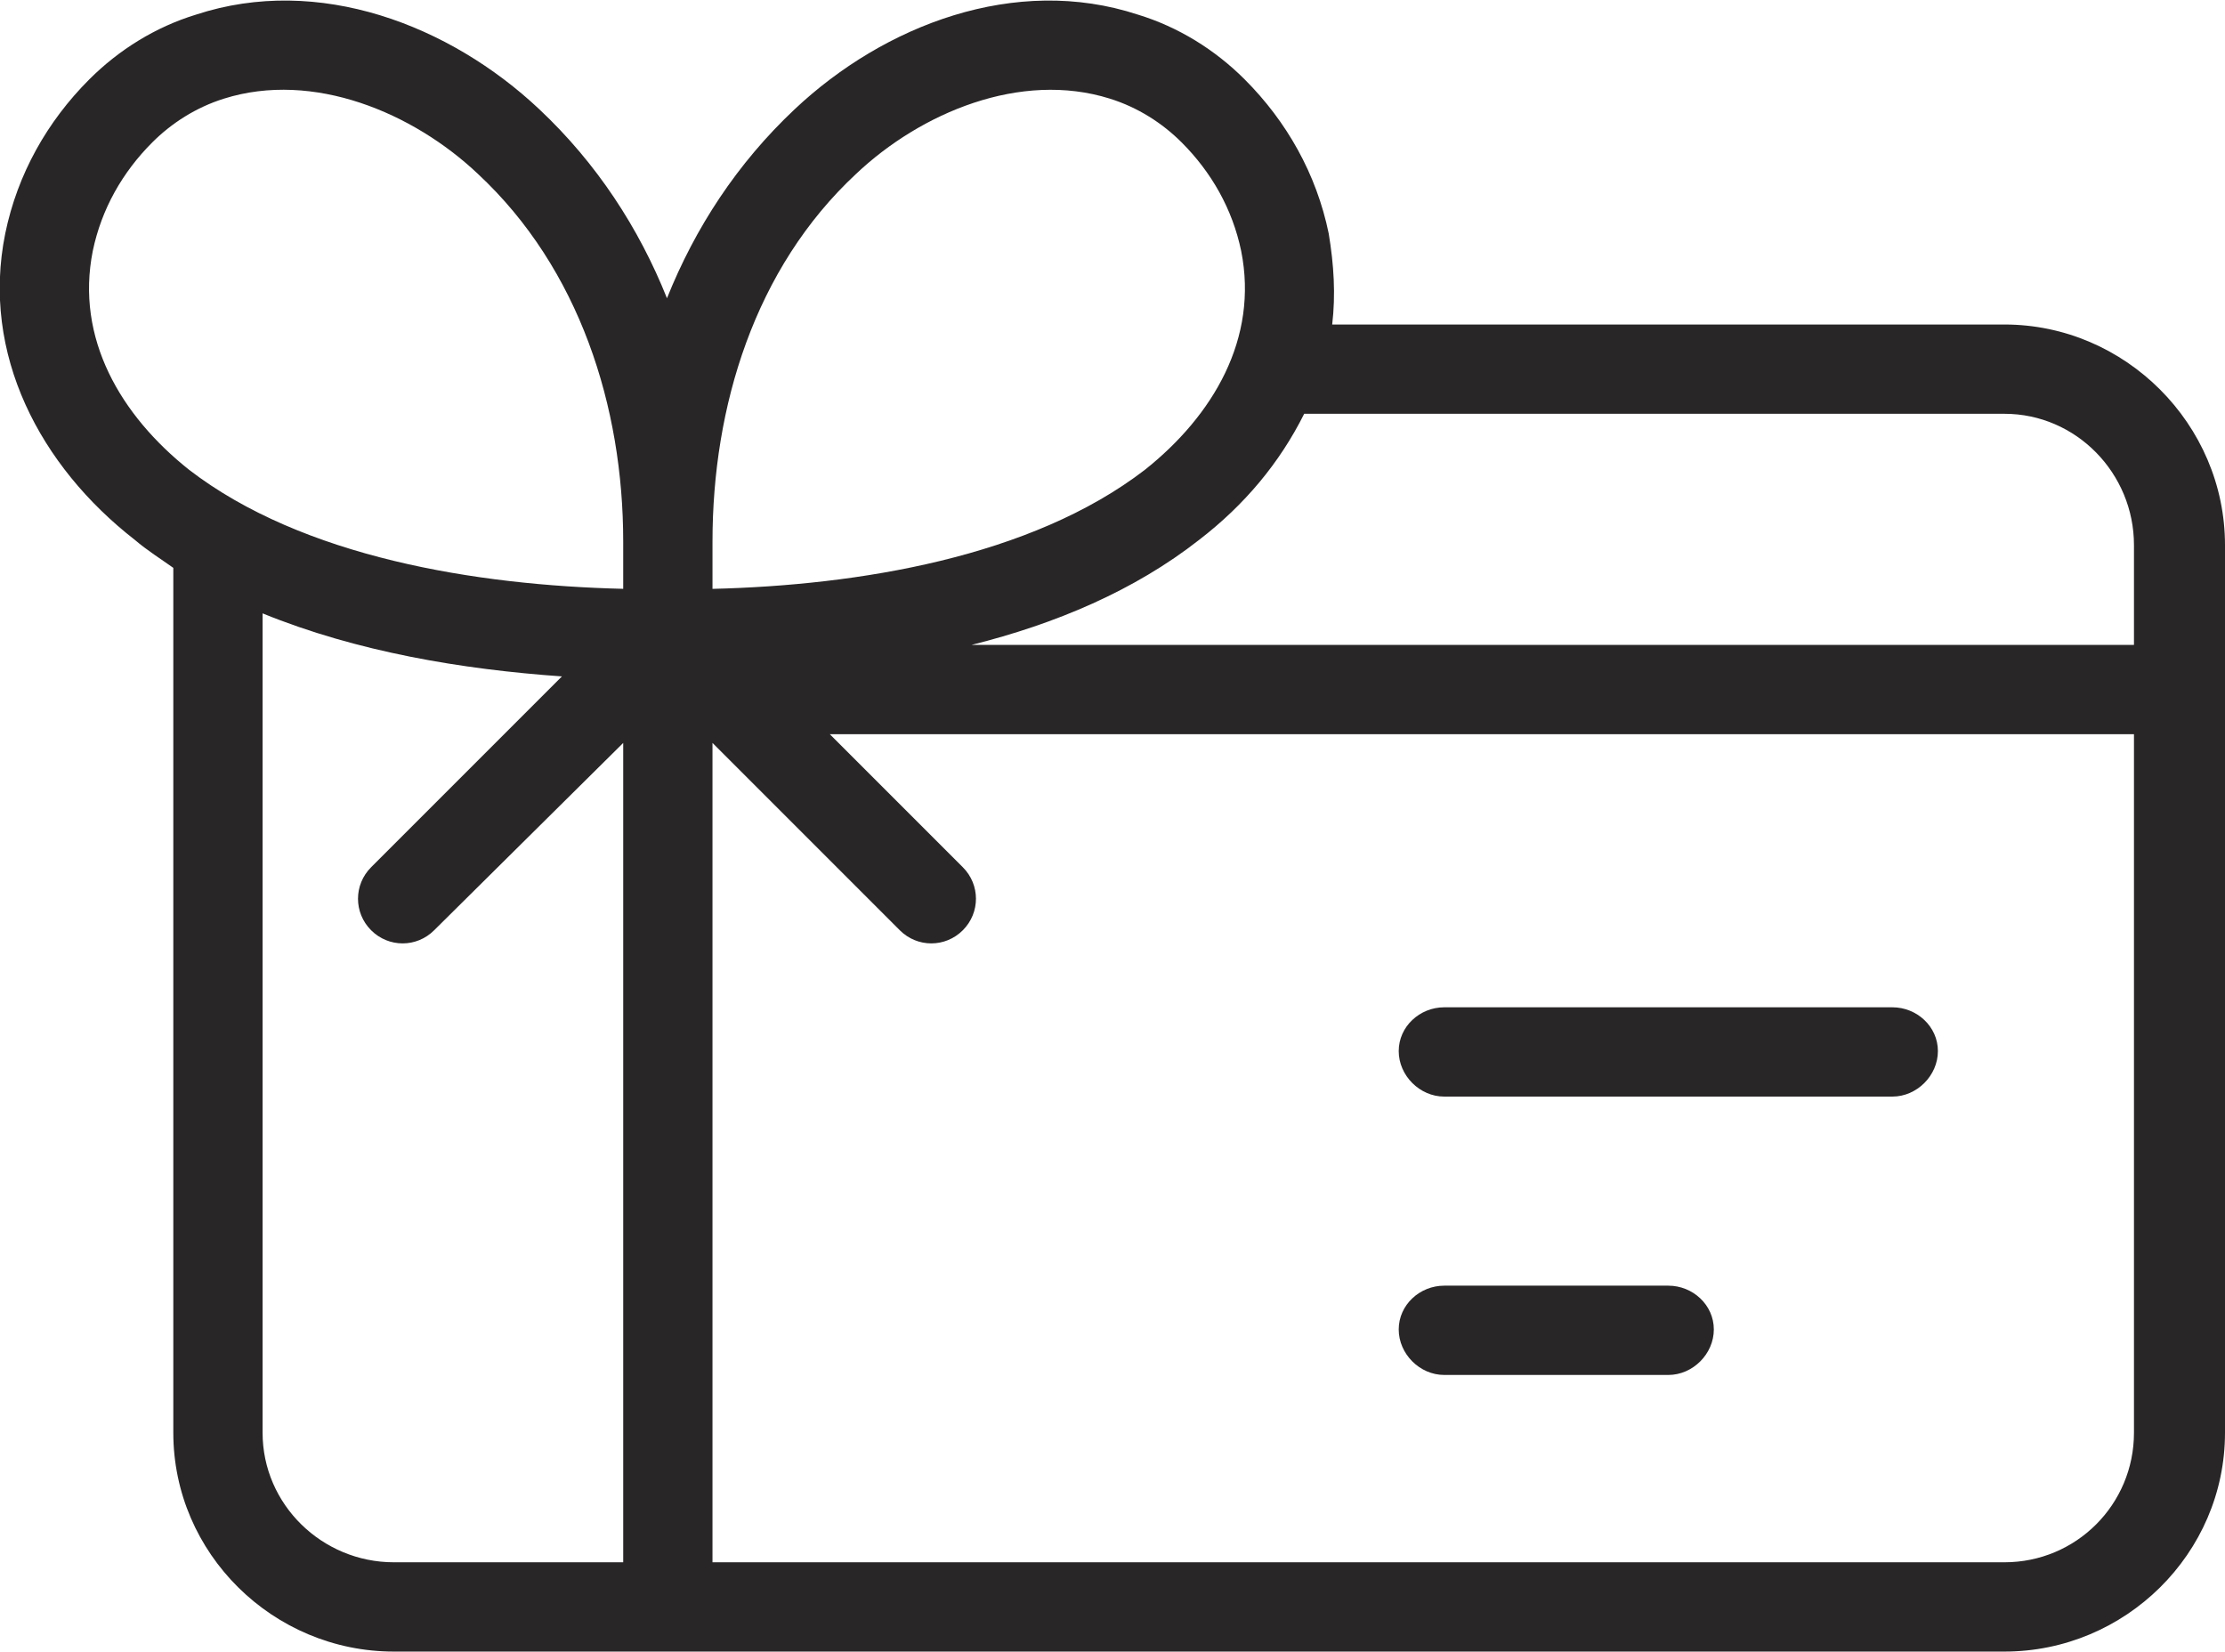 <?xml version="1.0" encoding="UTF-8"?> <!-- Creator: CorelDRAW X8 --> <svg xmlns="http://www.w3.org/2000/svg" xmlns:xlink="http://www.w3.org/1999/xlink" xml:space="preserve" width="12.706mm" height="9.434mm" style="shape-rendering:geometricPrecision; text-rendering:geometricPrecision; image-rendering:optimizeQuality; fill-rule:evenodd; clip-rule:evenodd" viewBox="0 0 1271 943"> <defs> <style type="text/css"> <![CDATA[ .fil0 {fill:#292627} ]]> </style> </defs> <g id="Слой_x0020_1">  <path class="fil0" d="M150 350l0 468c0,41 34,74 75,74l131 0 0 -468 -108 107c-10,10 -26,10 -36,0 -10,-10 -10,-26 0,-36l109 -109c-57,-4 -117,-14 -171,-36zm1069 69l-745 0 76 76c10,10 10,26 0,36 -10,10 -26,10 -36,0l-107 -107 0 468 738 0c41,0 74,-33 74,-74l0 -399zm-664 -51l664 0 0 -57c0,-41 -33,-75 -74,-75l-400 0c-14,28 -34,52 -60,72 -37,29 -82,48 -130,60zm270 207l256 0c14,0 26,11 26,25 0,14 -12,26 -26,26l-256 0c-14,0 -26,-12 -26,-26 0,-14 12,-25 26,-25zm0 159l128 0c14,0 26,11 26,25 0,14 -12,26 -26,26l-128 0c-14,0 -26,-12 -26,-26 0,-14 12,-25 26,-25zm-444 -564c16,-40 40,-77 73,-108 51,-48 126,-77 196,-54 23,7 44,20 61,37 24,24 41,54 48,88 3,18 4,35 2,52l384 0c69,0 126,57 126,126l0 507c0,69 -57,125 -126,125l-920 0c-69,0 -126,-56 -126,-125l0 -494c-7,-5 -15,-10 -22,-16 -54,-42 -88,-106 -74,-175 7,-34 24,-64 48,-88 17,-17 38,-30 61,-37 70,-23 145,6 196,54 33,31 57,68 73,108l0 0zm26 166c83,-2 182,-18 247,-68 39,-31 65,-75 55,-125 -5,-24 -17,-45 -34,-62 -11,-11 -25,-20 -41,-25 -51,-16 -108,8 -145,43 -58,54 -82,133 -82,210l0 27zm-51 0l0 0 0 0 0 0 0 0 0 -1 0 0 0 0 0 -1 0 0 0 0 0 0 0 -1 0 0 0 0 0 0 0 -1 0 0 0 0 0 -1 0 0 0 0 0 0 0 -1 0 0 0 0 0 0 0 -1 0 0 0 0 0 -1 0 0 0 0 0 0 0 -1 0 0 0 -1 0 0 0 0 0 0 0 0 0 -1 0 0 0 0 0 -1 0 0 0 0 0 -1 0 0 0 0 0 0 0 0 0 -1 0 0 0 0 0 -1 0 0 0 0 0 -1 0 0 0 0 0 0 0 -1 0 0 0 0 0 0 0 -1 0 0 0 0 0 -1 0 0 0 0 0 0 0 -1 0 0 0 0 0 0 0 -1 0 0 0 0 0 0 0 -1 0 0 0 0 0 -1 0 0 0 0 0 0 0 -1 0 0 0 0 0 0 0 -1 0 0 0 0 0 -1 0 0 0 0 0 -1c0,-77 -25,-156 -83,-210 -37,-35 -94,-59 -145,-43 -16,5 -30,14 -41,25 -17,17 -29,38 -34,62 -10,50 16,94 55,125 65,50 164,66 248,68l0 0z"></path> </g> </svg> 